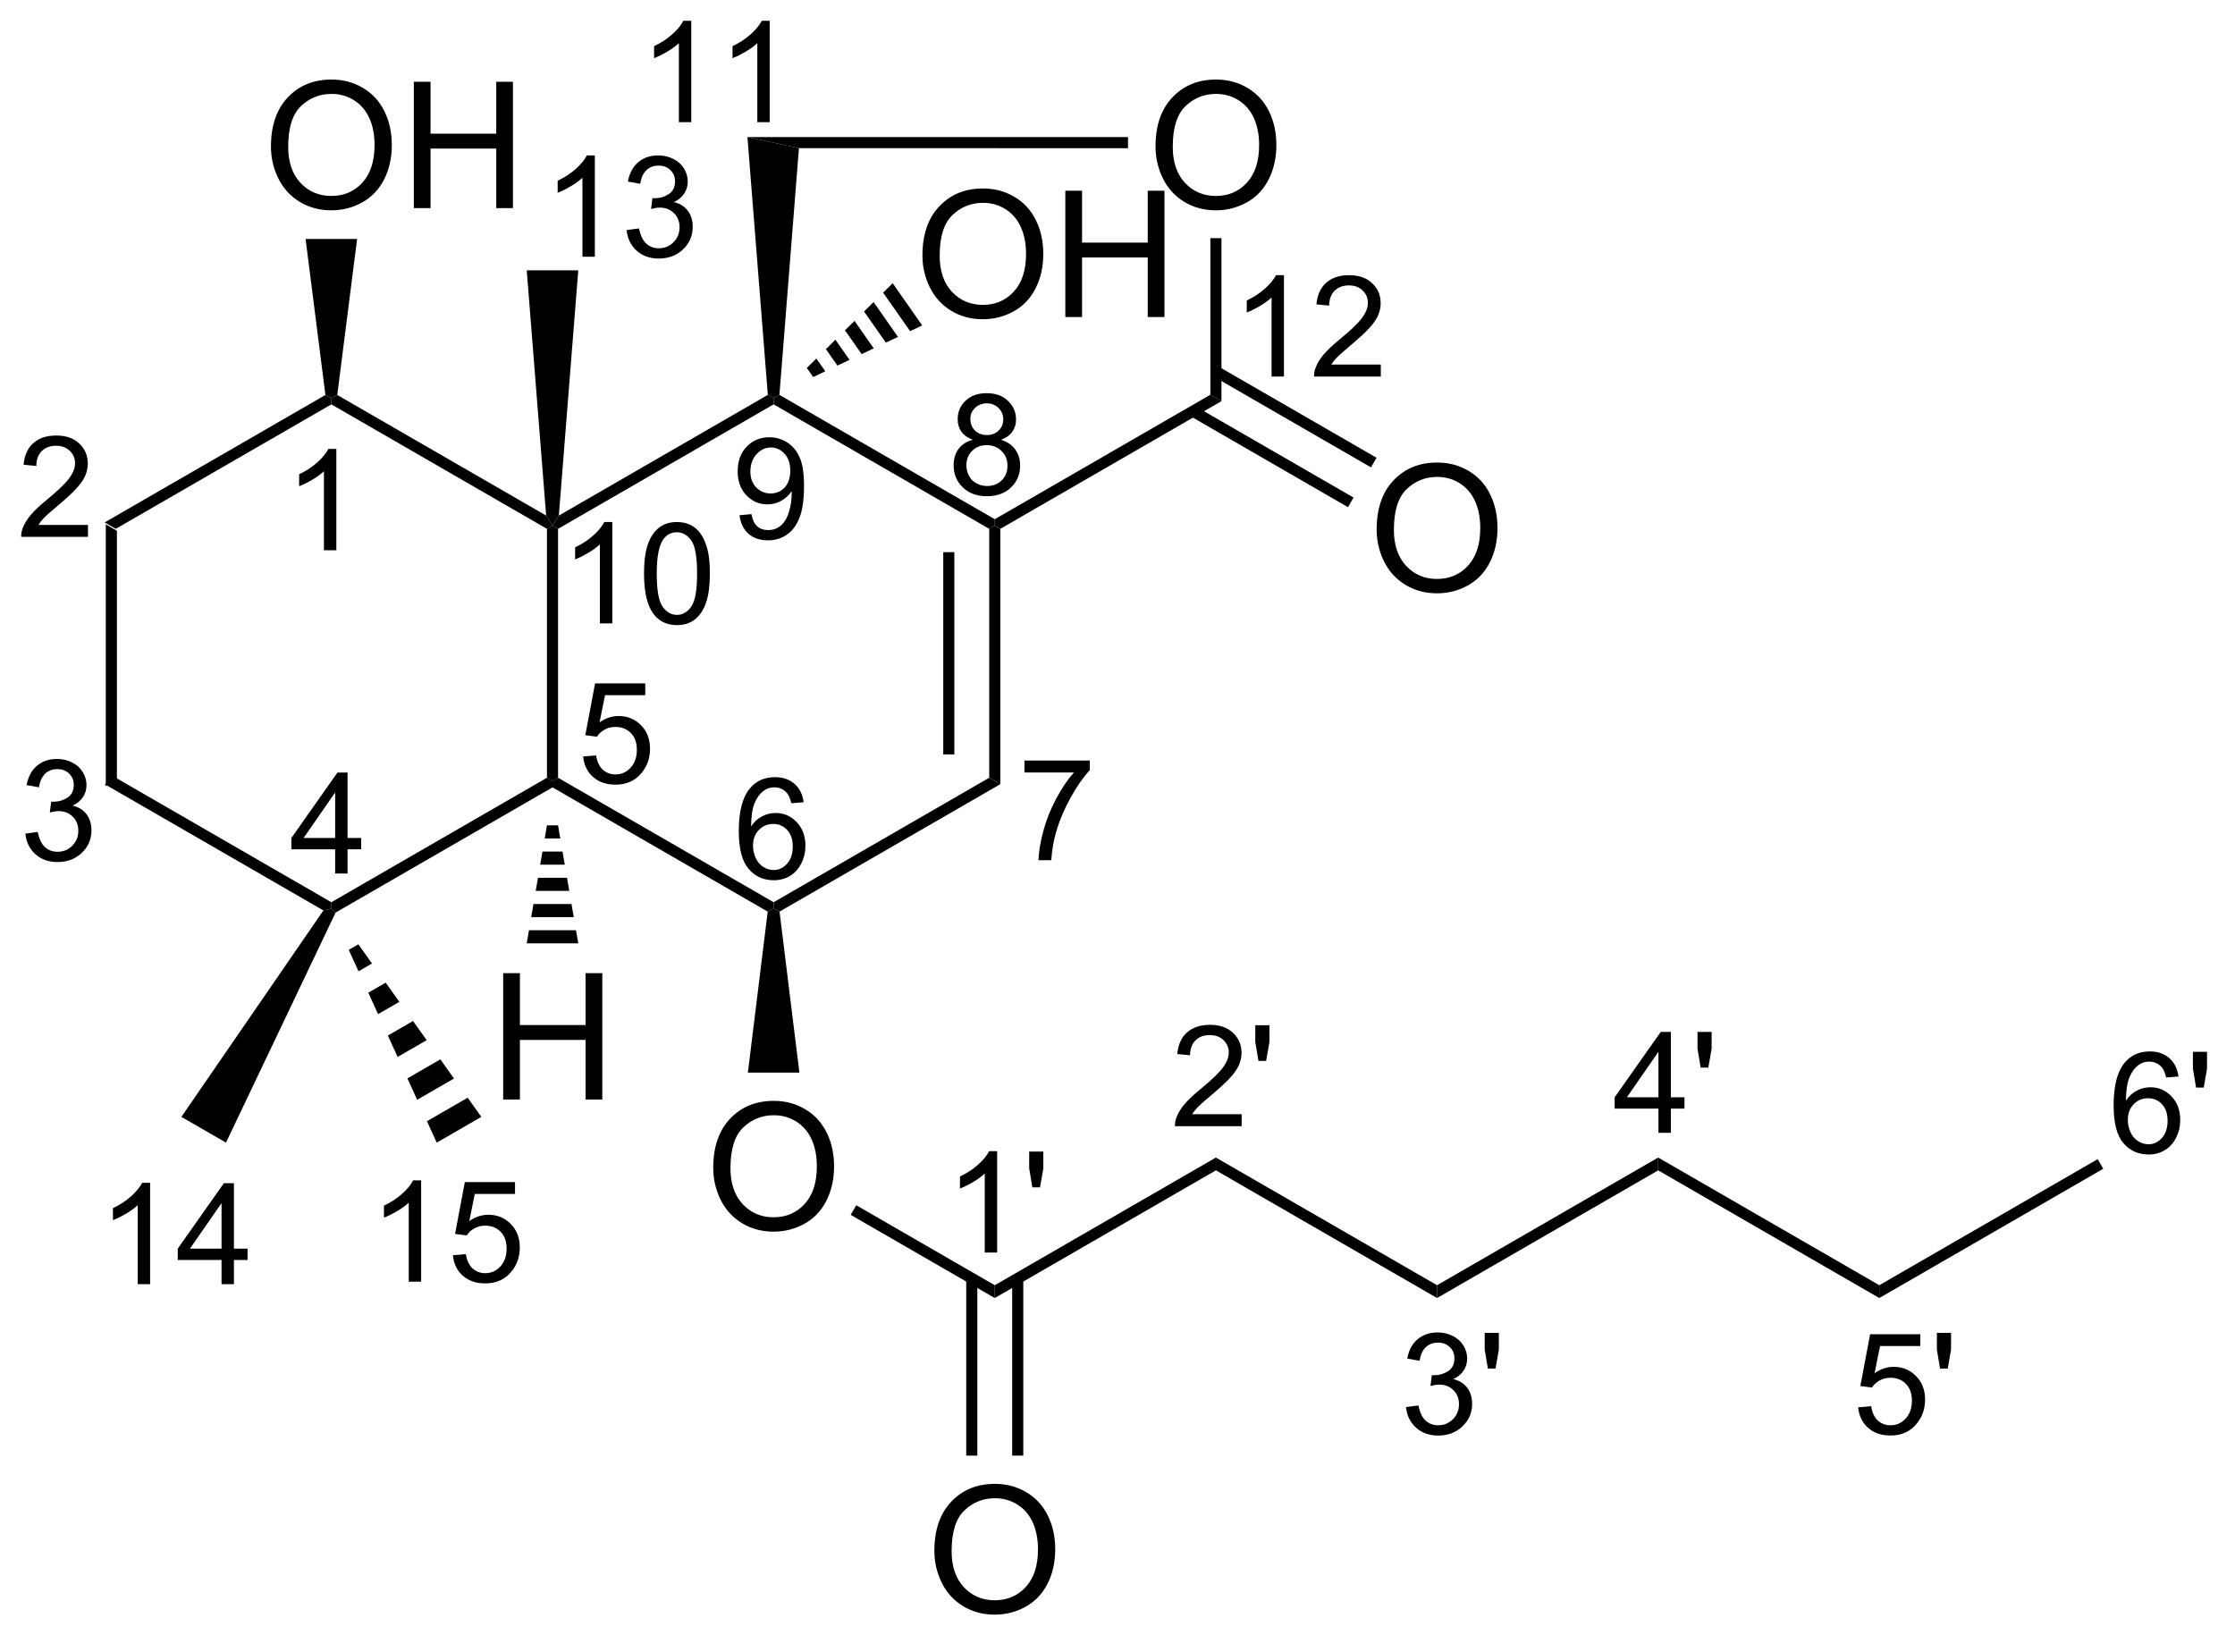 <?xml version="1.0" encoding="UTF-8"?>
<!DOCTYPE svg PUBLIC '-//W3C//DTD SVG 1.0//EN'
          'http://www.w3.org/TR/2001/REC-SVG-20010904/DTD/svg10.dtd'>
<svg stroke-dasharray="none" shape-rendering="auto" xmlns="http://www.w3.org/2000/svg" font-family="'Dialog'" text-rendering="auto" width="138" fill-opacity="1" color-interpolation="auto" color-rendering="auto" preserveAspectRatio="xMidYMid meet" font-size="12px" viewBox="0 0 138 102" fill="black" xmlns:xlink="http://www.w3.org/1999/xlink" stroke="black" image-rendering="auto" stroke-miterlimit="10" stroke-linecap="square" stroke-linejoin="miter" font-style="normal" stroke-width="1" height="102" stroke-dashoffset="0" font-weight="normal" stroke-opacity="1"
><!--Generated by the Batik Graphics2D SVG Generator--><defs id="genericDefs"
  /><g
  ><defs id="defs1"
    ><clipPath clipPathUnits="userSpaceOnUse" id="clipPath1"
      ><path d="M0.837 1.763 L104.1 1.763 L104.1 77.601 L0.837 77.601 L0.837 1.763 Z"
      /></clipPath
      ><clipPath clipPathUnits="userSpaceOnUse" id="clipPath2"
      ><path d="M67.521 102.932 L67.521 176.661 L167.913 176.661 L167.913 102.932 Z"
      /></clipPath
    ></defs
    ><g transform="scale(1.333,1.333) translate(-0.837,-1.763) matrix(1.029,0,0,1.029,-68.615,-104.113)"
    ><path d="M72.257 126.496 L72.757 126.785 L72.757 137.996 L72.257 138.285 Z" stroke="none" clip-path="url(#clipPath2)"
    /></g
    ><g transform="matrix(1.371,0,0,1.371,-92.602,-141.167)"
    ><path d="M72.257 138.285 L72.757 137.996 L82.466 143.602 L82.466 143.89 L82.108 143.972 Z" stroke="none" clip-path="url(#clipPath2)"
    /></g
    ><g transform="matrix(1.371,0,0,1.371,-92.602,-141.167)"
    ><path d="M82.657 144.069 L82.466 143.89 L82.466 143.602 L92.176 137.996 L92.426 138.14 L92.426 138.429 Z" stroke="none" clip-path="url(#clipPath2)"
    /></g
    ><g transform="matrix(1.371,0,0,1.371,-92.602,-141.167)"
    ><path d="M92.676 137.996 L92.426 138.14 L92.176 137.996 L92.176 126.785 L92.426 126.64 L92.676 126.785 Z" stroke="none" clip-path="url(#clipPath2)"
    /></g
    ><g transform="matrix(1.371,0,0,1.371,-92.602,-141.167)"
    ><path d="M92.14 126.187 L92.426 126.64 L92.176 126.785 L82.466 121.179 L82.466 120.89 L82.733 120.756 Z" stroke="none" clip-path="url(#clipPath2)"
    /></g
    ><g transform="matrix(1.371,0,0,1.371,-92.602,-141.167)"
    ><path d="M82.199 120.756 L82.466 120.89 L82.466 121.179 L72.757 126.785 L72.257 126.496 Z" stroke="none" clip-path="url(#clipPath2)"
    /></g
    ><g transform="matrix(1.371,0,0,1.371,-92.602,-141.167)"
    ><path d="M92.426 138.429 L92.426 138.14 L92.676 137.996 L102.385 143.602 L102.385 143.89 L102.118 144.025 Z" stroke="none" clip-path="url(#clipPath2)"
    /></g
    ><g transform="matrix(1.371,0,0,1.371,-92.602,-141.167)"
    ><path d="M102.651 144.025 L102.385 143.89 L102.385 143.602 L112.094 137.996 L112.594 138.285 Z" stroke="none" clip-path="url(#clipPath2)"
    /></g
    ><g transform="matrix(1.371,0,0,1.371,-92.602,-141.167)"
    ><path d="M112.594 138.285 L112.094 137.996 L112.094 126.785 L112.344 126.64 L112.594 126.785 ZM110.524 136.945 L110.524 127.835 L110.024 127.835 L110.024 136.945 Z" stroke="none" clip-path="url(#clipPath2)"
    /></g
    ><g transform="matrix(1.371,0,0,1.371,-92.602,-141.167)"
    ><path d="M112.344 126.352 L112.344 126.64 L112.094 126.785 L102.385 121.179 L102.385 120.89 L102.646 120.752 Z" stroke="none" clip-path="url(#clipPath2)"
    /></g
    ><g transform="matrix(1.371,0,0,1.371,-92.602,-141.167)"
    ><path d="M102.124 120.752 L102.385 120.89 L102.385 121.179 L92.676 126.785 L92.426 126.64 L92.712 126.187 Z" stroke="none" clip-path="url(#clipPath2)"
    /></g
    ><g transform="matrix(1.371,0,0,1.371,-92.602,-141.167)"
    ><path d="M112.594 126.785 L112.344 126.64 L112.344 126.352 L122.053 120.746 L122.553 121.035 Z" stroke="none" clip-path="url(#clipPath2)"
    /></g
    ><g transform="matrix(1.371,0,0,1.371,-92.602,-141.167)"
    ><path d="M102.646 120.752 L102.385 120.89 L102.124 120.752 L101.205 109.14 L103.525 109.64 Z" stroke="none" clip-path="url(#clipPath2)"
    /></g
    ><g transform="matrix(1.371,0,0,1.371,-92.602,-141.167)"
    ><path d="M82.108 143.972 L82.466 143.89 L82.657 144.069 L77.721 154.43 L75.712 153.27 Z" stroke="none" clip-path="url(#clipPath2)"
    /></g
    ><g transform="matrix(1.371,0,0,1.371,-92.602,-141.167)"
    ><path d="M87.212 154.43 L86.772 153.465 L88.606 152.406 L89.221 153.27 ZM86.331 152.5 L85.891 151.536 L87.375 150.679 L87.99 151.542 ZM85.451 150.571 L85.011 149.606 L86.144 148.952 L86.76 149.815 ZM84.57 148.642 L84.13 147.677 L84.913 147.225 L85.529 148.088 ZM83.69 146.712 L83.25 145.747 L83.683 145.497 L84.298 146.361 Z" stroke="none" clip-path="url(#clipPath2)"
    /></g
    ><g transform="matrix(1.371,0,0,1.371,-92.602,-141.167)"
    ><path d="M79.746 109.569 Q79.746 108.151 80.507 107.351 Q81.268 106.549 82.471 106.549 Q83.258 106.549 83.89 106.927 Q84.524 107.302 84.855 107.975 Q85.189 108.647 85.189 109.501 Q85.189 110.368 84.839 111.052 Q84.49 111.735 83.848 112.087 Q83.209 112.439 82.466 112.439 Q81.664 112.439 81.03 112.051 Q80.398 111.66 80.073 110.99 Q79.746 110.317 79.746 109.569 ZM80.523 109.579 Q80.523 110.609 81.074 111.202 Q81.628 111.792 82.464 111.792 Q83.312 111.792 83.861 111.194 Q84.412 110.596 84.412 109.499 Q84.412 108.803 84.177 108.285 Q83.941 107.768 83.489 107.483 Q83.038 107.196 82.474 107.196 Q81.674 107.196 81.097 107.747 Q80.523 108.296 80.523 109.579 ZM86.181 112.34 L86.181 106.65 L86.934 106.65 L86.934 108.987 L89.892 108.987 L89.892 106.65 L90.645 106.65 L90.645 112.34 L89.892 112.34 L89.892 109.657 L86.934 109.657 L86.934 112.34 L86.181 112.34 Z" stroke="none" clip-path="url(#clipPath2)"
    /></g
    ><g transform="matrix(1.371,0,0,1.371,-92.602,-141.167)"
    ><path d="M82.733 120.756 L82.466 120.89 L82.199 120.756 L81.306 113.73 L83.626 113.73 Z" stroke="none" clip-path="url(#clipPath2)"
    /></g
    ><g transform="matrix(1.371,0,0,1.371,-92.602,-141.167)"
    ><path d="M119.584 109.569 Q119.584 108.151 120.344 107.352 Q121.105 106.549 122.309 106.549 Q123.095 106.549 123.727 106.927 Q124.361 107.302 124.692 107.975 Q125.026 108.648 125.026 109.502 Q125.026 110.369 124.677 111.052 Q124.327 111.735 123.685 112.087 Q123.046 112.439 122.303 112.439 Q121.501 112.439 120.867 112.051 Q120.236 111.66 119.91 110.99 Q119.584 110.317 119.584 109.569 ZM120.36 109.58 Q120.36 110.61 120.911 111.202 Q121.465 111.792 122.301 111.792 Q123.15 111.792 123.698 111.195 Q124.25 110.597 124.25 109.499 Q124.25 108.803 124.014 108.286 Q123.779 107.768 123.326 107.484 Q122.875 107.196 122.311 107.196 Q121.512 107.196 120.934 107.748 Q120.36 108.296 120.36 109.58 Z" stroke="none" clip-path="url(#clipPath2)"
    /></g
    ><g transform="matrix(1.371,0,0,1.371,-92.602,-141.167)"
    ><path d="M122.553 121.035 L122.053 120.746 L122.053 113.692 L122.553 113.692 Z" stroke="none" clip-path="url(#clipPath2)"
    /></g
    ><g transform="matrix(1.371,0,0,1.371,-92.602,-141.167)"
    ><path d="M103.525 109.64 L101.205 109.14 L118.345 109.141 L118.345 109.641 Z" stroke="none" clip-path="url(#clipPath2)"
    /></g
    ><g transform="matrix(1.371,0,0,1.371,-92.602,-141.167)"
    ><path d="M129.543 126.819 Q129.543 125.401 130.304 124.601 Q131.065 123.799 132.268 123.799 Q133.055 123.799 133.686 124.177 Q134.32 124.552 134.651 125.225 Q134.985 125.897 134.985 126.751 Q134.985 127.618 134.636 128.302 Q134.286 128.985 133.645 129.337 Q133.006 129.689 132.263 129.689 Q131.46 129.689 130.827 129.301 Q130.195 128.91 129.869 128.239 Q129.543 127.567 129.543 126.819 ZM130.319 126.829 Q130.319 127.859 130.87 128.452 Q131.424 129.042 132.26 129.042 Q133.109 129.042 133.658 128.444 Q134.209 127.846 134.209 126.749 Q134.209 126.053 133.973 125.535 Q133.738 125.018 133.285 124.733 Q132.835 124.446 132.27 124.446 Q131.471 124.446 130.894 124.997 Q130.319 125.546 130.319 126.829 Z" stroke="none" clip-path="url(#clipPath2)"
    /></g
    ><g transform="matrix(1.371,0,0,1.371,-92.602,-141.167)"
    ><path d="M121.143 121.704 L128.252 125.809 L128.502 125.376 L121.393 121.271 ZM122.178 119.912 L129.287 124.016 L129.537 123.583 L122.428 119.479 Z" stroke="none" clip-path="url(#clipPath2)"
    /></g
    ><g transform="matrix(1.371,0,0,1.371,-92.602,-141.167)"
    ><path d="M99.665 155.569 Q99.665 154.151 100.426 153.351 Q101.187 152.549 102.39 152.549 Q103.177 152.549 103.808 152.927 Q104.442 153.302 104.773 153.975 Q105.107 154.648 105.107 155.501 Q105.107 156.368 104.758 157.052 Q104.409 157.735 103.767 158.087 Q103.128 158.439 102.385 158.439 Q101.583 158.439 100.949 158.051 Q100.317 157.66 99.991 156.989 Q99.665 156.317 99.665 155.569 ZM100.441 155.579 Q100.441 156.609 100.993 157.202 Q101.546 157.792 102.382 157.792 Q103.231 157.792 103.78 157.194 Q104.331 156.596 104.331 155.499 Q104.331 154.803 104.096 154.285 Q103.86 153.768 103.407 153.483 Q102.957 153.196 102.393 153.196 Q101.593 153.196 101.016 153.747 Q100.441 154.296 100.441 155.579 Z" stroke="none" clip-path="url(#clipPath2)"
    /></g
    ><g transform="matrix(1.371,0,0,1.371,-92.602,-141.167)"
    ><path d="M102.118 144.025 L102.385 143.89 L102.651 144.025 L103.545 151.277 L101.225 151.277 Z" stroke="none" clip-path="url(#clipPath2)"
    /></g
    ><g transform="matrix(1.371,0,0,1.371,-92.602,-141.167)"
    ><path d="M92.712 126.187 L92.426 126.64 L92.14 126.187 L91.266 115.141 L93.586 115.141 Z" stroke="none" clip-path="url(#clipPath2)"
    /></g
    ><g transform="matrix(1.371,0,0,1.371,-92.602,-141.167)"
    ><path d="M109.087 114.475 Q109.087 113.057 109.848 112.257 Q110.609 111.455 111.812 111.455 Q112.599 111.455 113.23 111.833 Q113.864 112.208 114.195 112.881 Q114.529 113.554 114.529 114.408 Q114.529 115.275 114.18 115.958 Q113.831 116.641 113.189 116.993 Q112.549 117.345 111.807 117.345 Q111.004 117.345 110.371 116.957 Q109.739 116.566 109.413 115.896 Q109.087 115.223 109.087 114.475 ZM109.863 114.485 Q109.863 115.515 110.415 116.108 Q110.968 116.698 111.804 116.698 Q112.653 116.698 113.202 116.1 Q113.753 115.502 113.753 114.405 Q113.753 113.709 113.517 113.191 Q113.282 112.674 112.829 112.389 Q112.379 112.102 111.814 112.102 Q111.015 112.102 110.438 112.653 Q109.863 113.202 109.863 114.485 ZM115.522 117.247 L115.522 111.556 L116.275 111.556 L116.275 113.893 L119.233 113.893 L119.233 111.556 L119.986 111.556 L119.986 117.247 L119.233 117.247 L119.233 114.563 L116.275 114.563 L116.275 117.247 L115.522 117.247 Z" stroke="none" clip-path="url(#clipPath2)"
    /></g
    ><g transform="matrix(1.371,0,0,1.371,-92.602,-141.167)"
    ><path d="M103.88 119.539 L104.31 119.115 L104.712 119.69 L104.167 119.948 ZM104.739 118.691 L105.169 118.267 L105.803 119.174 L105.258 119.432 ZM105.598 117.843 L106.028 117.419 L106.894 118.657 L106.349 118.915 ZM106.457 116.995 L106.887 116.571 L107.985 118.14 L107.44 118.398 ZM107.316 116.147 L107.746 115.723 L109.076 117.624 L108.531 117.882 Z" stroke="none" clip-path="url(#clipPath2)"
    /></g
    ><g transform="matrix(1.371,0,0,1.371,-92.602,-141.167)"
    ><path d="M105.856 157.683 L106.106 157.25 L112.344 160.852 L112.344 161.429 Z" stroke="none" clip-path="url(#clipPath2)"
    /></g
    ><g transform="matrix(1.371,0,0,1.371,-92.602,-141.167)"
    ><path d="M109.624 172.819 Q109.624 171.401 110.385 170.601 Q111.146 169.799 112.349 169.799 Q113.136 169.799 113.767 170.177 Q114.401 170.552 114.733 171.225 Q115.067 171.898 115.067 172.751 Q115.067 173.618 114.717 174.302 Q114.368 174.985 113.726 175.337 Q113.087 175.689 112.344 175.689 Q111.542 175.689 110.908 175.301 Q110.276 174.91 109.95 174.239 Q109.624 173.567 109.624 172.819 ZM110.401 172.829 Q110.401 173.859 110.952 174.452 Q111.506 175.042 112.342 175.042 Q113.19 175.042 113.739 174.444 Q114.29 173.846 114.29 172.749 Q114.29 172.053 114.055 171.535 Q113.819 171.018 113.366 170.733 Q112.916 170.446 112.352 170.446 Q111.552 170.446 110.975 170.997 Q110.401 171.546 110.401 172.829 Z" stroke="none" clip-path="url(#clipPath2)"
    /></g
    ><g transform="matrix(1.371,0,0,1.371,-92.602,-141.167)"
    ><path d="M111.059 160.543 L111.059 168.527 L111.559 168.527 L111.559 160.543 ZM113.129 160.543 L113.129 168.527 L113.629 168.527 L113.629 160.543 Z" stroke="none" clip-path="url(#clipPath2)"
    /></g
    ><g transform="matrix(1.371,0,0,1.371,-92.602,-141.167)"
    ><path d="M112.344 161.429 L112.344 160.852 L122.303 155.102 L122.303 155.679 Z" stroke="none" clip-path="url(#clipPath2)"
    /></g
    ><g transform="matrix(1.371,0,0,1.371,-92.602,-141.167)"
    ><path d="M122.303 155.679 L122.303 155.102 L132.263 160.852 L132.263 161.429 Z" stroke="none" clip-path="url(#clipPath2)"
    /></g
    ><g transform="matrix(1.371,0,0,1.371,-92.602,-141.167)"
    ><path d="M132.263 161.429 L132.263 160.852 L142.222 155.102 L142.222 155.679 Z" stroke="none" clip-path="url(#clipPath2)"
    /></g
    ><g transform="matrix(1.371,0,0,1.371,-92.602,-141.167)"
    ><path d="M142.222 155.679 L142.222 155.102 L152.181 160.852 L152.181 161.429 Z" stroke="none" clip-path="url(#clipPath2)"
    /></g
    ><g transform="matrix(1.371,0,0,1.371,-92.602,-141.167)"
    ><path d="M152.181 161.429 L152.181 160.852 L162.016 155.174 L162.266 155.607 Z" stroke="none" clip-path="url(#clipPath2)"
    /></g
    ><g transform="matrix(1.371,0,0,1.371,-92.602,-141.167)"
    ><path d="M90.205 152.488 L90.205 146.797 L90.958 146.797 L90.958 149.134 L93.916 149.134 L93.916 146.797 L94.669 146.797 L94.669 152.488 L93.916 152.488 L93.916 149.804 L90.958 149.804 L90.958 152.488 L90.205 152.488 Z" stroke="none" clip-path="url(#clipPath2)"
    /></g
    ><g transform="matrix(1.371,0,0,1.371,-92.602,-141.167)"
    ><path d="M92.676 140.14 L92.777 140.731 L92.075 140.731 L92.176 140.14 ZM92.878 141.321 L92.979 141.911 L91.872 141.911 L91.973 141.321 ZM93.08 142.502 L93.181 143.092 L91.67 143.092 L91.771 142.502 ZM93.282 143.682 L93.383 144.273 L91.468 144.273 L91.569 143.682 ZM93.484 144.863 L93.586 145.453 L91.266 145.453 L91.367 144.863 Z" stroke="none" clip-path="url(#clipPath2)"
    /></g
    ><g transform="matrix(1.371,0,0,1.371,-92.602,-141.167)"
    ><path d="M82.691 127.749 L82.132 127.749 L82.132 124.192 Q81.93 124.384 81.603 124.576 Q81.277 124.769 81.016 124.866 L81.016 124.326 Q81.483 124.105 81.833 123.793 Q82.184 123.479 82.331 123.185 L82.691 123.185 L82.691 127.749 Z" stroke="none" clip-path="url(#clipPath2)"
    /></g
    ><g transform="matrix(1.371,0,0,1.371,-92.602,-141.167)"
    ><path d="M71.505 126.609 L71.505 127.146 L68.499 127.146 Q68.493 126.944 68.565 126.758 Q68.679 126.452 68.931 126.154 Q69.185 125.856 69.663 125.466 Q70.403 124.858 70.663 124.502 Q70.924 124.147 70.924 123.831 Q70.924 123.5 70.686 123.273 Q70.45 123.043 70.068 123.043 Q69.665 123.043 69.423 123.285 Q69.181 123.527 69.179 123.955 L68.605 123.897 Q68.665 123.254 69.049 122.919 Q69.433 122.582 70.08 122.582 Q70.736 122.582 71.116 122.946 Q71.498 123.308 71.498 123.843 Q71.498 124.116 71.387 124.381 Q71.275 124.643 71.015 124.934 Q70.756 125.226 70.155 125.734 Q69.653 126.156 69.51 126.307 Q69.367 126.458 69.274 126.609 L71.505 126.609 Z" stroke="none" clip-path="url(#clipPath2)"
    /></g
    ><g transform="matrix(1.371,0,0,1.371,-92.602,-141.167)"
    ><path d="M68.686 140.512 L69.244 140.437 Q69.341 140.913 69.57 141.122 Q69.802 141.33 70.135 141.33 Q70.527 141.33 70.798 141.058 Q71.071 140.785 71.071 140.382 Q71.071 139.997 70.819 139.749 Q70.569 139.499 70.18 139.499 Q70.023 139.499 69.787 139.561 L69.849 139.071 Q69.905 139.077 69.938 139.077 Q70.296 139.077 70.581 138.891 Q70.866 138.705 70.866 138.317 Q70.866 138.011 70.657 137.81 Q70.451 137.608 70.122 137.608 Q69.796 137.608 69.579 137.812 Q69.362 138.017 69.299 138.426 L68.741 138.327 Q68.845 137.765 69.207 137.457 Q69.57 137.149 70.11 137.149 Q70.482 137.149 70.794 137.308 Q71.108 137.467 71.273 137.744 Q71.439 138.019 71.439 138.329 Q71.439 138.625 71.28 138.867 Q71.123 139.108 70.813 139.251 Q71.216 139.344 71.439 139.637 Q71.662 139.929 71.662 140.369 Q71.662 140.964 71.228 141.38 Q70.794 141.793 70.13 141.793 Q69.533 141.793 69.136 141.438 Q68.741 141.08 68.686 140.512 Z" stroke="none" clip-path="url(#clipPath2)"
    /></g
    ><g transform="matrix(1.371,0,0,1.371,-92.602,-141.167)"
    ><path d="M82.638 142.308 L82.638 141.219 L80.666 141.219 L80.666 140.708 L82.741 137.762 L83.196 137.762 L83.196 140.708 L83.81 140.708 L83.81 141.219 L83.196 141.219 L83.196 142.308 L82.638 142.308 ZM82.638 140.708 L82.638 138.657 L81.216 140.708 L82.638 140.708 Z" stroke="none" clip-path="url(#clipPath2)"
    /></g
    ><g transform="matrix(1.371,0,0,1.371,-92.602,-141.167)"
    ><path d="M93.805 137.038 L94.39 136.988 Q94.456 137.416 94.691 137.631 Q94.929 137.846 95.264 137.846 Q95.667 137.846 95.946 137.542 Q96.225 137.238 96.225 136.736 Q96.225 136.258 95.956 135.984 Q95.69 135.707 95.256 135.707 Q94.985 135.707 94.768 135.831 Q94.551 135.953 94.427 136.147 L93.904 136.079 L94.344 133.745 L96.603 133.745 L96.603 134.278 L94.791 134.278 L94.545 135.5 Q94.954 135.215 95.404 135.215 Q96 135.215 96.409 135.628 Q96.818 136.039 96.818 136.686 Q96.818 137.304 96.459 137.753 Q96.02 138.307 95.264 138.307 Q94.644 138.307 94.251 137.96 Q93.86 137.61 93.805 137.038 Z" stroke="none" clip-path="url(#clipPath2)"
    /></g
    ><g transform="matrix(1.371,0,0,1.371,-92.602,-141.167)"
    ><path d="M103.737 139.1 L103.181 139.143 Q103.106 138.815 102.97 138.666 Q102.745 138.428 102.412 138.428 Q102.145 138.428 101.945 138.577 Q101.68 138.769 101.527 139.139 Q101.376 139.507 101.37 140.189 Q101.573 139.881 101.864 139.732 Q102.156 139.583 102.474 139.583 Q103.032 139.583 103.425 139.995 Q103.817 140.406 103.817 141.057 Q103.817 141.485 103.632 141.853 Q103.448 142.219 103.125 142.415 Q102.803 142.612 102.393 142.612 Q101.697 142.612 101.257 142.099 Q100.816 141.584 100.816 140.406 Q100.816 139.087 101.302 138.49 Q101.728 137.969 102.447 137.969 Q102.983 137.969 103.326 138.271 Q103.669 138.571 103.737 139.1 ZM101.457 141.059 Q101.457 141.349 101.579 141.613 Q101.703 141.876 101.922 142.014 Q102.143 142.151 102.385 142.151 Q102.739 142.151 102.993 141.865 Q103.247 141.58 103.247 141.09 Q103.247 140.619 102.995 140.348 Q102.745 140.077 102.362 140.077 Q101.984 140.077 101.719 140.348 Q101.457 140.619 101.457 141.059 Z" stroke="none" clip-path="url(#clipPath2)"
    /></g
    ><g transform="matrix(1.371,0,0,1.371,-92.602,-141.167)"
    ><path d="M113.68 137.76 L113.68 137.222 L116.622 137.222 L116.622 137.657 Q116.188 138.12 115.762 138.887 Q115.336 139.651 115.102 140.459 Q114.935 141.03 114.889 141.71 L114.315 141.71 Q114.325 141.173 114.526 140.414 Q114.728 139.653 115.105 138.948 Q115.481 138.244 115.906 137.76 L113.68 137.76 Z" stroke="none" clip-path="url(#clipPath2)"
    /></g
    ><g transform="matrix(1.371,0,0,1.371,-92.602,-141.167)"
    ><path d="M111.356 122.773 Q111.009 122.647 110.842 122.411 Q110.674 122.175 110.674 121.847 Q110.674 121.351 111.03 121.014 Q111.387 120.675 111.981 120.675 Q112.576 120.675 112.938 121.02 Q113.302 121.365 113.302 121.861 Q113.302 122.177 113.134 122.413 Q112.969 122.647 112.632 122.773 Q113.049 122.909 113.268 123.213 Q113.487 123.517 113.487 123.939 Q113.487 124.522 113.074 124.921 Q112.663 125.317 111.989 125.317 Q111.317 125.317 110.904 124.918 Q110.492 124.519 110.492 123.924 Q110.492 123.48 110.716 123.182 Q110.941 122.882 111.356 122.773 ZM111.245 121.828 Q111.245 122.151 111.451 122.355 Q111.66 122.56 111.993 122.56 Q112.316 122.56 112.52 122.357 Q112.727 122.153 112.727 121.859 Q112.727 121.551 112.514 121.342 Q112.303 121.134 111.987 121.134 Q111.666 121.134 111.456 121.338 Q111.245 121.543 111.245 121.828 ZM111.065 123.926 Q111.065 124.166 111.179 124.389 Q111.292 124.612 111.516 124.734 Q111.739 124.856 111.995 124.856 Q112.396 124.856 112.657 124.6 Q112.917 124.342 112.917 123.945 Q112.917 123.542 112.648 123.279 Q112.38 123.015 111.977 123.015 Q111.584 123.015 111.323 123.275 Q111.065 123.535 111.065 123.926 Z" stroke="none" clip-path="url(#clipPath2)"
    /></g
    ><g transform="matrix(1.371,0,0,1.371,-92.602,-141.167)"
    ><path d="M100.848 126.172 L101.386 126.123 Q101.454 126.501 101.646 126.673 Q101.838 126.842 102.138 126.842 Q102.396 126.842 102.589 126.724 Q102.783 126.606 102.907 126.41 Q103.031 126.214 103.114 125.879 Q103.198 125.544 103.198 125.197 Q103.198 125.159 103.196 125.085 Q103.029 125.352 102.737 125.517 Q102.448 125.683 102.111 125.683 Q101.547 125.683 101.156 125.273 Q100.766 124.864 100.766 124.194 Q100.766 123.504 101.173 123.082 Q101.58 122.66 102.194 122.66 Q102.638 122.66 103.004 122.9 Q103.372 123.138 103.562 123.58 Q103.754 124.021 103.754 124.858 Q103.754 125.73 103.564 126.247 Q103.376 126.761 103.002 127.032 Q102.628 127.303 102.126 127.303 Q101.592 127.303 101.253 127.007 Q100.916 126.71 100.848 126.172 ZM103.134 124.167 Q103.134 123.686 102.878 123.405 Q102.622 123.121 102.262 123.121 Q101.89 123.121 101.613 123.425 Q101.338 123.729 101.338 124.213 Q101.338 124.647 101.601 124.92 Q101.863 125.191 102.248 125.191 Q102.634 125.191 102.884 124.92 Q103.134 124.647 103.134 124.167 Z" stroke="none" clip-path="url(#clipPath2)"
    /></g
    ><g transform="matrix(1.371,0,0,1.371,-92.602,-141.167)"
    ><path d="M95.119 131.042 L94.561 131.042 L94.561 127.485 Q94.358 127.677 94.032 127.869 Q93.705 128.061 93.445 128.159 L93.445 127.619 Q93.912 127.398 94.261 127.086 Q94.612 126.772 94.759 126.478 L95.119 126.478 L95.119 131.042 ZM96.548 128.799 Q96.548 127.993 96.714 127.503 Q96.879 127.011 97.206 126.745 Q97.534 126.478 98.03 126.478 Q98.396 126.478 98.671 126.625 Q98.948 126.772 99.128 127.051 Q99.308 127.328 99.409 127.727 Q99.513 128.124 99.513 128.799 Q99.513 129.599 99.347 130.091 Q99.184 130.583 98.855 130.852 Q98.529 131.121 98.03 131.121 Q97.373 131.121 96.997 130.647 Q96.548 130.081 96.548 128.799 ZM97.121 128.799 Q97.121 129.92 97.383 130.29 Q97.646 130.66 98.03 130.66 Q98.415 130.66 98.675 130.288 Q98.938 129.916 98.938 128.799 Q98.938 127.677 98.675 127.309 Q98.415 126.939 98.024 126.939 Q97.64 126.939 97.41 127.266 Q97.121 127.681 97.121 128.799 Z" stroke="none" clip-path="url(#clipPath2)"
    /></g
    ><g transform="matrix(1.371,0,0,1.371,-92.602,-141.167)"
    ><path d="M98.676 108.468 L98.118 108.468 L98.118 104.911 Q97.916 105.103 97.589 105.295 Q97.262 105.487 97.002 105.585 L97.002 105.045 Q97.469 104.824 97.819 104.512 Q98.17 104.198 98.317 103.904 L98.676 103.904 L98.676 108.468 ZM102.208 108.468 L101.65 108.468 L101.65 104.911 Q101.447 105.103 101.121 105.295 Q100.794 105.487 100.534 105.585 L100.534 105.045 Q101.001 104.824 101.35 104.512 Q101.701 104.198 101.848 103.904 L102.208 103.904 L102.208 108.468 Z" stroke="none" clip-path="url(#clipPath2)"
    /></g
    ><g transform="matrix(1.371,0,0,1.371,-92.602,-141.167)"
    ><path d="M125.368 119.924 L124.81 119.924 L124.81 116.366 Q124.607 116.558 124.28 116.751 Q123.954 116.943 123.693 117.04 L123.693 116.501 Q124.16 116.279 124.51 115.967 Q124.861 115.653 125.008 115.36 L125.368 115.36 L125.368 119.924 ZM129.73 119.386 L129.73 119.924 L126.725 119.924 Q126.719 119.721 126.791 119.535 Q126.904 119.229 127.157 118.931 Q127.411 118.634 127.888 118.243 Q128.629 117.635 128.889 117.28 Q129.149 116.924 129.149 116.608 Q129.149 116.277 128.912 116.05 Q128.676 115.821 128.294 115.821 Q127.891 115.821 127.649 116.062 Q127.407 116.304 127.405 116.732 L126.83 116.674 Q126.89 116.031 127.275 115.697 Q127.659 115.36 128.306 115.36 Q128.961 115.36 129.342 115.723 Q129.724 116.085 129.724 116.621 Q129.724 116.893 129.612 117.158 Q129.501 117.421 129.24 117.712 Q128.982 118.003 128.38 118.512 Q127.878 118.934 127.736 119.085 Q127.593 119.235 127.5 119.386 L129.73 119.386 Z" stroke="none" clip-path="url(#clipPath2)"
    /></g
    ><g transform="matrix(1.371,0,0,1.371,-92.602,-141.167)"
    ><path d="M74.304 160.804 L73.746 160.804 L73.746 157.246 Q73.543 157.439 73.217 157.631 Q72.89 157.823 72.63 157.92 L72.63 157.381 Q73.097 157.16 73.446 156.847 Q73.797 156.533 73.944 156.24 L74.304 156.24 L74.304 160.804 ZM77.521 160.804 L77.521 159.715 L75.549 159.715 L75.549 159.204 L77.625 156.258 L78.079 156.258 L78.079 159.204 L78.693 159.204 L78.693 159.715 L78.079 159.715 L78.079 160.804 L77.521 160.804 ZM77.521 159.204 L77.521 157.154 L76.099 159.204 L77.521 159.204 Z" stroke="none" clip-path="url(#clipPath2)"
    /></g
    ><g transform="matrix(1.371,0,0,1.371,-92.602,-141.167)"
    ><path d="M94.333 114.531 L93.775 114.531 L93.775 110.973 Q93.572 111.165 93.245 111.358 Q92.919 111.55 92.658 111.647 L92.658 111.108 Q93.125 110.886 93.475 110.574 Q93.826 110.26 93.973 109.966 L94.333 109.966 L94.333 114.531 ZM95.764 113.329 L96.322 113.255 Q96.419 113.731 96.649 113.939 Q96.88 114.148 97.213 114.148 Q97.606 114.148 97.876 113.875 Q98.149 113.602 98.149 113.199 Q98.149 112.815 97.897 112.567 Q97.647 112.317 97.258 112.317 Q97.101 112.317 96.866 112.379 L96.928 111.889 Q96.984 111.895 97.017 111.895 Q97.374 111.895 97.659 111.709 Q97.945 111.523 97.945 111.134 Q97.945 110.828 97.736 110.628 Q97.529 110.425 97.201 110.425 Q96.874 110.425 96.657 110.63 Q96.44 110.835 96.378 111.244 L95.82 111.145 Q95.923 110.582 96.285 110.274 Q96.649 109.966 97.188 109.966 Q97.56 109.966 97.872 110.126 Q98.187 110.285 98.352 110.562 Q98.517 110.837 98.517 111.147 Q98.517 111.442 98.358 111.684 Q98.201 111.926 97.891 112.069 Q98.294 112.162 98.517 112.455 Q98.741 112.747 98.741 113.187 Q98.741 113.782 98.306 114.198 Q97.872 114.611 97.209 114.611 Q96.612 114.611 96.215 114.256 Q95.82 113.898 95.764 113.329 Z" stroke="none" clip-path="url(#clipPath2)"
    /></g
    ><g transform="matrix(1.371,0,0,1.371,-92.602,-141.167)"
    ><path d="M86.51 160.692 L85.951 160.692 L85.951 157.135 Q85.749 157.327 85.422 157.519 Q85.096 157.711 84.835 157.808 L84.835 157.269 Q85.302 157.048 85.652 156.736 Q86.003 156.421 86.15 156.128 L86.51 156.128 L86.51 160.692 ZM87.939 159.501 L88.524 159.452 Q88.59 159.88 88.826 160.095 Q89.063 160.31 89.398 160.31 Q89.801 160.31 90.08 160.006 Q90.359 159.702 90.359 159.2 Q90.359 158.722 90.091 158.447 Q89.824 158.17 89.39 158.17 Q89.119 158.17 88.902 158.294 Q88.685 158.416 88.561 158.61 L88.038 158.542 L88.478 156.208 L90.738 156.208 L90.738 156.742 L88.925 156.742 L88.679 157.963 Q89.088 157.678 89.539 157.678 Q90.134 157.678 90.543 158.091 Q90.953 158.503 90.953 159.15 Q90.953 159.768 90.593 160.216 Q90.155 160.77 89.398 160.77 Q88.778 160.77 88.385 160.423 Q87.995 160.074 87.939 159.501 Z" stroke="none" clip-path="url(#clipPath2)"
    /></g
    ><g transform="matrix(1.371,0,0,1.371,-92.602,-141.167)"
    ><path d="M112.451 159.379 L111.893 159.379 L111.893 155.822 Q111.69 156.014 111.364 156.207 Q111.037 156.399 110.777 156.496 L110.777 155.956 Q111.244 155.735 111.593 155.423 Q111.945 155.109 112.091 154.815 L112.451 154.815 L112.451 159.379 ZM114.037 156.442 L113.895 155.593 L113.895 154.834 L114.531 154.834 L114.531 155.593 L114.383 156.442 L114.037 156.442 Z" stroke="none" clip-path="url(#clipPath2)"
    /></g
    ><g transform="matrix(1.371,0,0,1.371,-92.602,-141.167)"
    ><path d="M123.464 153.151 L123.464 153.688 L120.459 153.688 Q120.453 153.485 120.525 153.299 Q120.639 152.994 120.891 152.696 Q121.145 152.398 121.623 152.007 Q122.362 151.4 122.623 151.044 Q122.883 150.689 122.883 150.372 Q122.883 150.042 122.646 149.814 Q122.41 149.585 122.028 149.585 Q121.625 149.585 121.383 149.827 Q121.141 150.069 121.139 150.496 L120.564 150.439 Q120.624 149.796 121.009 149.461 Q121.393 149.124 122.04 149.124 Q122.695 149.124 123.076 149.488 Q123.458 149.85 123.458 150.385 Q123.458 150.658 123.346 150.922 Q123.235 151.185 122.974 151.476 Q122.716 151.768 122.114 152.276 Q121.612 152.698 121.469 152.849 Q121.327 153 121.234 153.151 L123.464 153.151 ZM124.22 150.751 L124.077 149.901 L124.077 149.143 L124.714 149.143 L124.714 149.901 L124.565 150.751 L124.22 150.751 Z" stroke="none" clip-path="url(#clipPath2)"
    /></g
    ><g transform="matrix(1.371,0,0,1.371,-92.602,-141.167)"
    ><path d="M130.865 166.341 L131.423 166.267 Q131.52 166.742 131.75 166.951 Q131.982 167.16 132.314 167.16 Q132.707 167.16 132.978 166.887 Q133.251 166.614 133.251 166.211 Q133.251 165.827 132.999 165.578 Q132.748 165.328 132.36 165.328 Q132.203 165.328 131.967 165.39 L132.029 164.9 Q132.085 164.907 132.118 164.907 Q132.476 164.907 132.761 164.721 Q133.046 164.535 133.046 164.146 Q133.046 163.84 132.837 163.64 Q132.631 163.437 132.302 163.437 Q131.975 163.437 131.758 163.642 Q131.541 163.846 131.479 164.256 L130.921 164.156 Q131.024 163.594 131.386 163.286 Q131.75 162.978 132.29 162.978 Q132.661 162.978 132.974 163.137 Q133.288 163.297 133.453 163.573 Q133.619 163.848 133.619 164.158 Q133.619 164.454 133.459 164.696 Q133.302 164.938 132.992 165.08 Q133.395 165.173 133.619 165.467 Q133.842 165.758 133.842 166.199 Q133.842 166.794 133.408 167.209 Q132.974 167.623 132.31 167.623 Q131.713 167.623 131.316 167.267 Q130.921 166.91 130.865 166.341 ZM134.552 164.605 L134.409 163.755 L134.409 162.997 L135.046 162.997 L135.046 163.755 L134.897 164.605 L134.552 164.605 Z" stroke="none" clip-path="url(#clipPath2)"
    /></g
    ><g transform="matrix(1.371,0,0,1.371,-92.602,-141.167)"
    ><path d="M142.234 153.988 L142.234 152.898 L140.262 152.898 L140.262 152.388 L142.338 149.442 L142.793 149.442 L142.793 152.388 L143.406 152.388 L143.406 152.898 L142.793 152.898 L142.793 153.988 L142.234 153.988 ZM142.234 152.388 L142.234 150.337 L140.812 152.388 L142.234 152.388 ZM144.135 151.05 L143.993 150.201 L143.993 149.442 L144.629 149.442 L144.629 150.201 L144.48 151.05 L144.135 151.05 Z" stroke="none" clip-path="url(#clipPath2)"
    /></g
    ><g transform="matrix(1.371,0,0,1.371,-92.602,-141.167)"
    ><path d="M151.228 166.352 L151.813 166.302 Q151.879 166.73 152.114 166.945 Q152.352 167.16 152.687 167.16 Q153.09 167.16 153.369 166.856 Q153.648 166.552 153.648 166.05 Q153.648 165.572 153.38 165.297 Q153.113 165.02 152.679 165.02 Q152.408 165.02 152.191 165.144 Q151.974 165.266 151.85 165.461 L151.327 165.393 L151.767 163.059 L154.027 163.059 L154.027 163.592 L152.214 163.592 L151.968 164.814 Q152.377 164.528 152.828 164.528 Q153.423 164.528 153.832 164.942 Q154.242 165.353 154.242 166 Q154.242 166.618 153.882 167.067 Q153.444 167.621 152.687 167.621 Q152.067 167.621 151.674 167.274 Q151.284 166.924 151.228 166.352 ZM154.916 164.605 L154.774 163.755 L154.774 162.997 L155.411 162.997 L155.411 163.755 L155.262 164.605 L154.916 164.605 Z" stroke="none" clip-path="url(#clipPath2)"
    /></g
    ><g transform="matrix(1.371,0,0,1.371,-92.602,-141.167)"
    ><path d="M165.654 151.452 L165.098 151.496 Q165.023 151.167 164.887 151.018 Q164.661 150.781 164.329 150.781 Q164.062 150.781 163.862 150.93 Q163.597 151.122 163.444 151.492 Q163.293 151.86 163.287 152.542 Q163.489 152.234 163.781 152.085 Q164.072 151.936 164.391 151.936 Q164.949 151.936 165.341 152.347 Q165.734 152.759 165.734 153.41 Q165.734 153.838 165.548 154.206 Q165.364 154.572 165.042 154.768 Q164.719 154.964 164.31 154.964 Q163.613 154.964 163.173 154.452 Q162.733 153.937 162.733 152.759 Q162.733 151.44 163.219 150.843 Q163.644 150.322 164.364 150.322 Q164.899 150.322 165.242 150.624 Q165.585 150.923 165.654 151.452 ZM163.374 153.412 Q163.374 153.702 163.496 153.966 Q163.62 154.229 163.839 154.367 Q164.06 154.504 164.302 154.504 Q164.655 154.504 164.91 154.218 Q165.164 153.933 165.164 153.443 Q165.164 152.972 164.912 152.701 Q164.661 152.43 164.279 152.43 Q163.901 152.43 163.636 152.701 Q163.374 152.972 163.374 153.412 ZM166.446 151.949 L166.304 151.099 L166.304 150.34 L166.94 150.34 L166.94 151.099 L166.792 151.949 L166.446 151.949 Z" stroke="none" clip-path="url(#clipPath2)"
    /></g
  ></g
></svg
>
